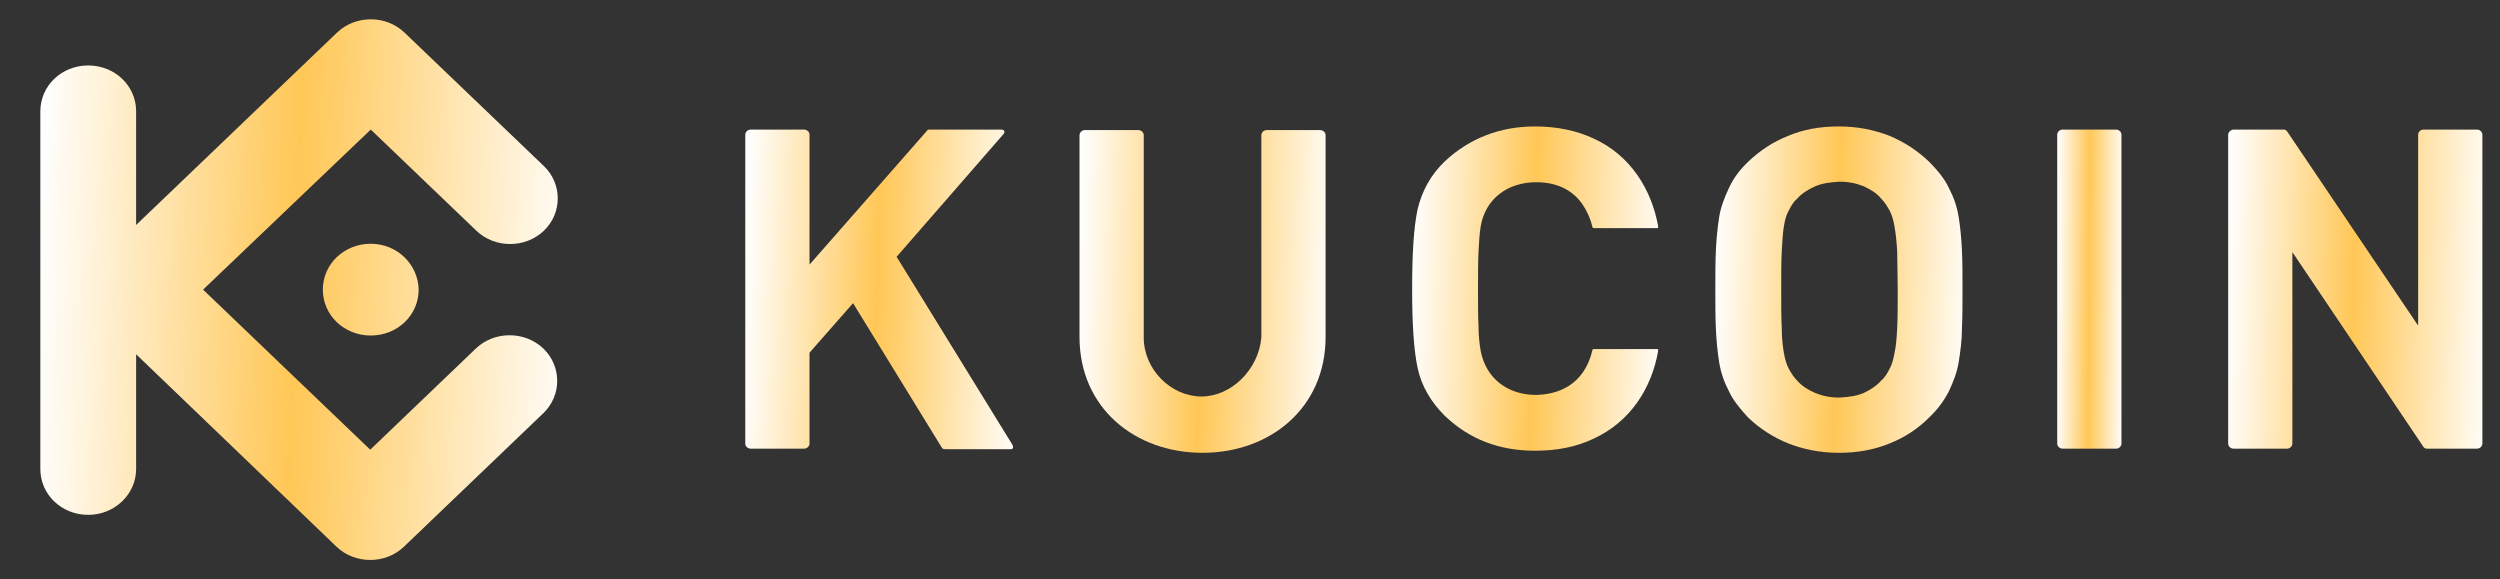 <svg width="82" height="19" viewBox="0 0 82 19" fill="none" xmlns="http://www.w3.org/2000/svg">
<rect x="0" y="0" width="82" height="19" fill="#333333" stroke="none"/>
<path d="M64.37 9.5C64.37 9.038 64.37 8.611 64.352 8.217C64.334 7.824 64.298 7.448 64.245 7.123C64.191 6.781 64.084 6.473 63.923 6.165C63.78 5.858 63.548 5.584 63.28 5.31C62.888 4.934 62.459 4.66 61.977 4.455C61.495 4.267 60.941 4.147 60.316 4.147C59.691 4.147 59.138 4.25 58.656 4.455C58.174 4.643 57.727 4.934 57.334 5.31C57.049 5.584 56.852 5.858 56.71 6.165C56.567 6.473 56.442 6.781 56.388 7.123C56.335 7.465 56.299 7.824 56.281 8.217C56.263 8.611 56.263 9.038 56.263 9.5C56.263 9.962 56.263 10.372 56.281 10.783C56.299 11.176 56.335 11.552 56.388 11.877C56.442 12.219 56.549 12.527 56.71 12.835C56.852 13.142 57.084 13.416 57.334 13.69C57.727 14.066 58.156 14.339 58.656 14.545C59.138 14.733 59.691 14.852 60.316 14.852C60.941 14.852 61.477 14.75 61.977 14.545C62.459 14.357 62.905 14.066 63.28 13.69C63.566 13.416 63.763 13.142 63.923 12.835C64.066 12.527 64.191 12.219 64.245 11.877C64.298 11.535 64.352 11.176 64.352 10.783C64.37 10.355 64.37 9.962 64.37 9.5ZM62.245 9.5C62.245 9.996 62.245 10.423 62.227 10.765C62.209 11.107 62.191 11.364 62.138 11.586C62.102 11.791 62.048 11.979 61.977 12.099C61.906 12.236 61.834 12.373 61.709 12.476C61.566 12.646 61.352 12.783 61.138 12.886C60.906 12.989 60.638 13.023 60.334 13.04C60.031 13.04 59.781 12.989 59.531 12.886C59.299 12.783 59.102 12.664 58.941 12.476C58.834 12.373 58.763 12.253 58.674 12.099C58.602 11.962 58.549 11.791 58.513 11.586C58.477 11.381 58.442 11.107 58.442 10.765C58.424 10.423 58.424 10.013 58.424 9.5C58.424 9.004 58.424 8.577 58.442 8.235C58.459 7.893 58.477 7.636 58.513 7.414C58.549 7.191 58.602 7.02 58.674 6.901C58.745 6.764 58.816 6.627 58.941 6.524C59.084 6.353 59.299 6.217 59.531 6.114C59.763 6.011 60.031 5.977 60.334 5.96C60.638 5.96 60.888 6.011 61.138 6.114C61.352 6.217 61.566 6.336 61.709 6.524C61.816 6.627 61.888 6.747 61.977 6.901C62.048 7.037 62.102 7.208 62.138 7.414C62.173 7.619 62.209 7.893 62.227 8.235C62.227 8.577 62.245 9.004 62.245 9.5Z" fill="url(#paint0_linear_6_4942)"/>
<path d="M81.422 4.421C81.422 4.319 81.333 4.25 81.243 4.25H79.494C79.386 4.25 79.315 4.336 79.315 4.421V10.68L75.012 4.302C74.976 4.267 74.958 4.25 74.905 4.25H73.262C73.173 4.25 73.084 4.336 73.084 4.421C73.084 7.807 73.084 11.193 73.084 14.545C73.084 14.647 73.173 14.716 73.262 14.716H75.012C75.119 14.716 75.19 14.63 75.19 14.545V8.269L79.494 14.665C79.529 14.699 79.547 14.716 79.601 14.716H81.243C81.351 14.716 81.422 14.63 81.422 14.545V4.421Z" fill="url(#paint1_linear_6_4942)"/>
<path d="M69.584 4.421C69.584 4.318 69.495 4.25 69.405 4.25H67.655C67.548 4.25 67.477 4.335 67.477 4.421V14.545C67.477 14.647 67.566 14.716 67.655 14.716H69.405C69.512 14.716 69.584 14.63 69.584 14.545V4.421Z" fill="url(#paint2_linear_6_4942)"/>
<path d="M48.479 9.5C48.479 9.004 48.479 8.577 48.496 8.235C48.514 7.893 48.532 7.636 48.568 7.414C48.729 6.507 49.461 5.977 50.389 5.977C50.996 5.977 51.532 6.182 51.889 6.678C52.032 6.884 52.157 7.14 52.228 7.431C52.228 7.465 52.246 7.482 52.282 7.482H54.353C54.389 7.482 54.389 7.465 54.389 7.431C54.175 6.217 53.478 5.088 52.264 4.541C51.711 4.284 51.068 4.147 50.353 4.147C49.193 4.147 48.193 4.541 47.389 5.293C46.925 5.738 46.639 6.268 46.497 6.866C46.372 7.448 46.318 8.32 46.318 9.466C46.318 10.611 46.372 11.484 46.497 12.065C46.622 12.664 46.943 13.194 47.389 13.638C48.193 14.408 49.175 14.784 50.353 14.784C51.05 14.784 51.693 14.664 52.264 14.391C53.46 13.844 54.175 12.749 54.389 11.501C54.389 11.466 54.389 11.449 54.353 11.449H52.282C52.246 11.449 52.228 11.466 52.228 11.501C52.157 11.791 52.05 12.031 51.889 12.253C51.532 12.732 50.996 12.937 50.389 12.954C49.461 12.954 48.746 12.424 48.568 11.518C48.532 11.313 48.496 11.039 48.496 10.697C48.479 10.423 48.479 9.996 48.479 9.5Z" fill="url(#paint3_linear_6_4942)"/>
<path d="M26.552 4.421C26.552 4.318 26.463 4.25 26.373 4.25H24.624C24.517 4.25 24.445 4.335 24.445 4.421V14.545C24.445 14.647 24.534 14.716 24.624 14.716H26.373C26.481 14.716 26.552 14.63 26.552 14.545V11.569L27.98 9.944L30.891 14.681C30.909 14.716 30.944 14.733 30.998 14.733H33.141C33.23 14.733 33.248 14.681 33.212 14.596L29.409 8.423L32.909 4.404C32.98 4.318 32.944 4.25 32.837 4.25H30.48C30.445 4.25 30.427 4.25 30.409 4.284L26.552 8.679V4.421Z" fill="url(#paint4_linear_6_4942)"/>
<path d="M39.408 13.005C38.408 13.005 37.515 12.116 37.515 11.073V4.438C37.515 4.335 37.426 4.267 37.336 4.267H35.587C35.479 4.267 35.408 4.353 35.408 4.438V11.056C35.408 13.382 37.229 14.852 39.443 14.852C41.657 14.852 43.479 13.382 43.479 11.056V4.438C43.479 4.335 43.389 4.267 43.3 4.267H41.55C41.443 4.267 41.372 4.353 41.372 4.438V11.073C41.282 12.116 40.39 13.005 39.408 13.005Z" fill="url(#paint5_linear_6_4942)"/>
<path d="M6.661 9.5L12.143 14.75L15.607 11.432C16.214 10.851 17.214 10.851 17.821 11.432C18.428 12.014 18.428 12.971 17.821 13.553L13.25 17.931C12.643 18.512 11.643 18.512 11.036 17.931L4.465 11.62V15.383C4.465 16.203 3.769 16.887 2.894 16.887C2.019 16.887 1.323 16.221 1.323 15.383V3.652C1.323 2.814 2.019 2.147 2.894 2.147C3.769 2.147 4.465 2.814 4.465 3.652V7.379L11.054 1.069C11.661 0.488 12.661 0.488 13.268 1.069L17.839 5.447C18.446 6.029 18.446 6.986 17.839 7.568C17.232 8.149 16.232 8.149 15.625 7.568L12.161 4.25L6.661 9.5ZM12.161 7.995C11.286 7.995 10.589 8.662 10.589 9.5C10.589 10.338 11.286 11.005 12.161 11.005C13.036 11.005 13.732 10.338 13.732 9.5C13.714 8.662 13.018 7.995 12.161 7.995Z" fill="url(#paint6_linear_6_4942)"/>
<defs>
<linearGradient id="paint0_linear_6_4942" x1="56.286" y1="6.059" x2="64.8" y2="6.271" gradientUnits="userSpaceOnUse">
<stop stop-color="white"/>
<stop offset="0.476" stop-color="#FFC756"/>
<stop offset="1" stop-color="white"/>
</linearGradient>
<linearGradient id="paint1_linear_6_4942" x1="73.108" y1="6.119" x2="81.864" y2="6.349" gradientUnits="userSpaceOnUse">
<stop stop-color="white"/>
<stop offset="0.476" stop-color="#FFC756"/>
<stop offset="1" stop-color="white"/>
</linearGradient>
<linearGradient id="paint2_linear_6_4942" x1="67.483" y1="6.119" x2="69.697" y2="6.134" gradientUnits="userSpaceOnUse">
<stop stop-color="white"/>
<stop offset="0.476" stop-color="#FFC756"/>
<stop offset="1" stop-color="white"/>
</linearGradient>
<linearGradient id="paint3_linear_6_4942" x1="46.341" y1="6.047" x2="54.817" y2="6.259" gradientUnits="userSpaceOnUse">
<stop stop-color="white"/>
<stop offset="0.476" stop-color="#FFC756"/>
<stop offset="1" stop-color="white"/>
</linearGradient>
<linearGradient id="paint4_linear_6_4942" x1="24.47" y1="6.122" x2="33.694" y2="6.377" gradientUnits="userSpaceOnUse">
<stop stop-color="white"/>
<stop offset="0.476" stop-color="#FFC756"/>
<stop offset="1" stop-color="white"/>
</linearGradient>
<linearGradient id="paint5_linear_6_4942" x1="35.431" y1="6.157" x2="43.907" y2="6.37" gradientUnits="userSpaceOnUse">
<stop stop-color="white"/>
<stop offset="0.476" stop-color="#FFC756"/>
<stop offset="1" stop-color="white"/>
</linearGradient>
<linearGradient id="paint6_linear_6_4942" x1="1.371" y1="3.8" x2="19.188" y2="4.362" gradientUnits="userSpaceOnUse">
<stop stop-color="white"/>
<stop offset="0.476" stop-color="#FFC756"/>
<stop offset="1" stop-color="white"/>
</linearGradient>
</defs>
</svg>
